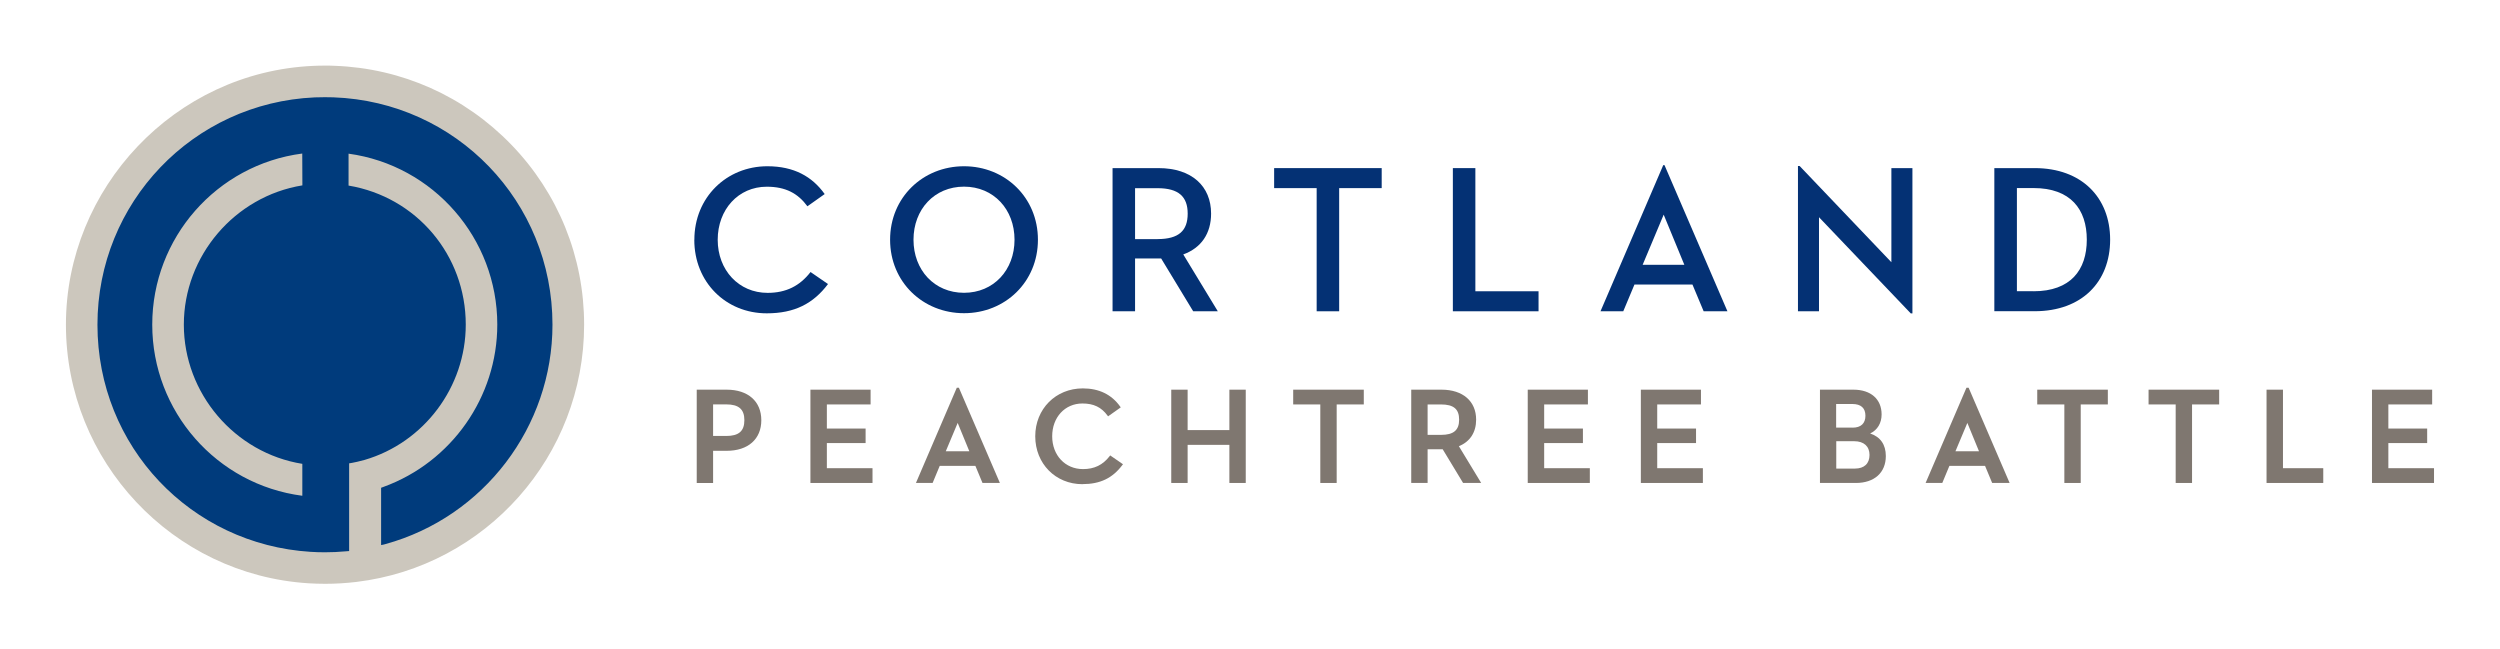 <?xml version="1.0" encoding="UTF-8"?><svg id="Layer_1" xmlns="http://www.w3.org/2000/svg" viewBox="0 0 390.97 101.56"><defs><style>.cls-1{fill:#7f7770;}.cls-1,.cls-2,.cls-3,.cls-4{stroke-width:0px;}.cls-2{fill:#ccc7bd;}.cls-3{fill:#003b7c;}.cls-4{fill:#043174;}</style></defs><path class="cls-4" d="M108.59,37.49c0-6.62,5.04-11.49,11.42-11.49,4.15,0,7.01,1.61,8.96,4.35l-2.7,1.91c-1.48-2.01-3.39-3.06-6.36-3.06-4.44,0-7.67,3.56-7.67,8.3s3.29,8.3,7.8,8.3c2.9,0,5.04-1.09,6.72-3.26l2.73,1.88c-2.3,3.06-5.23,4.58-9.58,4.58-6.39,0-11.33-4.87-11.33-11.49Z"/><path class="cls-4" d="M139.2,37.49c0-6.62,5.14-11.49,11.56-11.49s11.56,4.87,11.56,11.49-5.14,11.49-11.56,11.49-11.56-4.87-11.56-11.49ZM158.66,37.49c0-4.74-3.26-8.3-7.9-8.3s-7.9,3.56-7.9,8.3,3.26,8.3,7.9,8.3,7.9-3.56,7.9-8.3Z"/><path class="cls-4" d="M177.51,48.68h-3.52v-22.39h7.18c5.24,0,8.23,2.86,8.23,7.11,0,3.13-1.55,5.37-4.35,6.39l5.4,8.89h-3.85l-5.01-8.26h-4.08v8.26ZM181.03,37.39c3.33,0,4.71-1.32,4.71-3.98s-1.42-3.98-4.71-3.98h-3.52v7.97h3.52Z"/><path class="cls-4" d="M205.91,29.42h-6.65v-3.13h16.82v3.13h-6.65v19.26h-3.52v-19.26Z"/><path class="cls-4" d="M227.21,26.29h3.52v19.26h9.88v3.13h-13.4v-22.39Z"/><path class="cls-4" d="M264.7,44.5h-9.09l-1.75,4.18h-3.56l9.81-22.85h.2l9.84,22.85h-3.72l-1.75-4.18ZM256.89,41.41h6.52l-3.23-7.84-3.29,7.84Z"/><path class="cls-4" d="M284.47,33.96v14.72h-3.29v-22.72h.26l14.35,15.05v-14.72h3.29v22.72h-.26l-14.36-15.05Z"/><path class="cls-4" d="M311.89,26.29h6.32c7.31,0,11.79,4.58,11.79,11.19s-4.44,11.19-11.79,11.19h-6.32v-22.39ZM318.02,45.55c5.79,0,8.33-3.32,8.33-8.07s-2.54-8.07-8.33-8.07h-2.6v16.13h2.6Z"/><circle class="cls-3" cx="50.76" cy="50.98" r="40.16"/><path class="cls-2" d="M50.83,91.3c-.85,0-1.71-.03-2.57-.08-21.28-1.33-37.95-19.09-37.95-40.44S27.31,11.26,49.01,10.3c.6-.03,1.21-.04,1.82-.04.5,0,1.01,0,1.5.03,10.51.38,20.32,4.77,27.64,12.34,7.34,7.59,11.38,17.59,11.38,28.15,0,20.5-15.32,37.79-35.64,40.23-1.61.19-3.25.29-4.87.29ZM50.83,15.2c-.54,0-1.07.01-1.61.03-19.05.85-33.98,16.46-33.98,35.55s14.64,34.35,33.33,35.52c.74.05,1.5.07,2.25.07,1.08,0,2.18-.05,3.25-.15l.53-.04v-13.72s.75-.11,1.25-.24,1.03-.26,1.15-.29c9.33-2.72,15.84-11.42,15.84-21.17,0-10.85-7.69-19.95-18.33-21.74v-4.99c13.29,1.82,23.26,13.26,23.26,26.73,0,11.32-7.15,21.51-17.79,25.38l-.38.14v8.96s.2-.03.37-.07.3-.08.3-.08c15.39-4.24,26.13-18.35,26.13-34.31,0-19.24-15.05-34.86-34.26-35.56-.44-.02-.88-.02-1.32-.02ZM47.26,77.53c-13.39-1.75-23.45-13.2-23.45-26.76s10.06-25.01,23.46-26.76l.02,4.98c-10.59,1.72-18.54,11.04-18.54,21.78s7.95,20.07,18.53,21.77v4.98Z"/><path class="cls-1" d="M108.96,75.53v-14.59h4.69c3.34,0,5.41,1.83,5.41,4.78s-2.07,4.78-5.41,4.78h-2.13v5.04h-2.56ZM113.57,68.18c1.97,0,2.84-.76,2.84-2.47s-.88-2.47-2.84-2.47h-2.05v4.93h2.05Z"/><polygon class="cls-1" points="126.74 75.53 126.74 60.94 136.15 60.94 136.15 63.25 129.31 63.25 129.31 67.02 135.37 67.02 135.37 69.29 129.31 69.29 129.31 73.22 136.45 73.22 136.45 75.53 126.74 75.53"/><path class="cls-1" d="M153.65,75.53l-1.11-2.67h-5.58l-1.11,2.67h-2.61l6.39-14.89h.33l6.41,14.89h-2.72ZM151.59,70.57l-1.82-4.43-1.86,4.43h3.68Z"/><path class="cls-1" d="M169.28,75.72c-4.21,0-7.38-3.22-7.38-7.49s3.2-7.49,7.44-7.49c2.54,0,4.5.96,5.84,2.84l.09.13-1.98,1.4-.09-.12c-.96-1.31-2.17-1.89-3.92-1.89-2.74,0-4.73,2.16-4.73,5.13s2.03,5.13,4.82,5.13c1.77,0,3.09-.64,4.16-2.02l.09-.12,2,1.38-.1.13c-1.55,2.06-3.48,2.98-6.24,2.98Z"/><polygon class="cls-1" points="192.26 75.53 192.26 69.57 185.73 69.57 185.73 75.53 183.17 75.53 183.17 60.94 185.73 60.94 185.73 67.26 192.26 67.26 192.26 60.94 194.82 60.94 194.82 75.53 192.26 75.53"/><polygon class="cls-1" points="206.48 75.53 206.48 63.25 202.24 63.25 202.24 60.94 213.28 60.94 213.28 63.25 209.04 63.25 209.04 75.53 206.48 75.53"/><path class="cls-1" d="M228.81,75.53l-3.19-5.27h-2.36v5.27h-2.56v-14.59h4.74c3.33,0,5.41,1.8,5.41,4.69,0,1.98-.96,3.45-2.7,4.15l3.49,5.75h-2.83ZM225.35,68.01c1.97,0,2.84-.73,2.84-2.38s-.85-2.38-2.84-2.38h-2.09v4.76h2.09Z"/><polygon class="cls-1" points="238.92 75.53 238.92 60.94 248.33 60.94 248.33 63.25 241.49 63.25 241.49 67.02 247.55 67.02 247.55 69.29 241.49 69.29 241.49 73.22 248.63 73.22 248.63 75.53 238.92 75.53"/><polygon class="cls-1" points="256.61 75.53 256.61 60.94 266.01 60.94 266.01 63.25 259.17 63.25 259.17 67.02 265.24 67.02 265.24 69.29 259.17 69.29 259.17 73.22 266.31 73.22 266.31 75.53 256.61 75.53"/><path class="cls-1" d="M284.62,75.53v-14.59h5.24c2.71,0,4.4,1.48,4.4,3.87,0,1.37-.66,2.45-1.79,2.98,1.6.53,2.45,1.74,2.45,3.53,0,2.6-1.8,4.21-4.69,4.21h-5.6ZM290.09,73.28c1.45,0,2.28-.78,2.28-2.13s-.88-2.15-2.4-2.15h-2.8v4.28h2.93ZM289.73,66.88c1.29,0,2-.66,2-1.86s-.69-1.84-2.05-1.84h-2.53v3.69h2.57Z"/><path class="cls-1" d="M311.55,75.53l-1.11-2.67h-5.58l-1.11,2.67h-2.61l6.39-14.89h.34l6.41,14.89h-2.72ZM309.49,70.57l-1.82-4.43-1.86,4.43h3.68Z"/><polygon class="cls-1" points="322.84 75.53 322.84 63.25 318.6 63.25 318.6 60.94 329.64 60.94 329.64 63.25 325.4 63.25 325.4 75.53 322.84 75.53"/><polygon class="cls-1" points="340.25 75.53 340.25 63.25 336.01 63.25 336.01 60.94 347.05 60.94 347.05 63.25 342.81 63.25 342.81 75.53 340.25 75.53"/><polygon class="cls-1" points="354.46 75.53 354.46 60.94 357.03 60.94 357.03 73.22 363.33 73.22 363.33 75.53 354.46 75.53"/><polygon class="cls-1" points="370.95 75.53 370.95 60.94 380.36 60.94 380.36 63.25 373.51 63.25 373.51 67.02 379.58 67.02 379.58 69.29 373.51 69.29 373.51 73.22 380.65 73.22 380.65 75.53 370.95 75.53"/></svg>